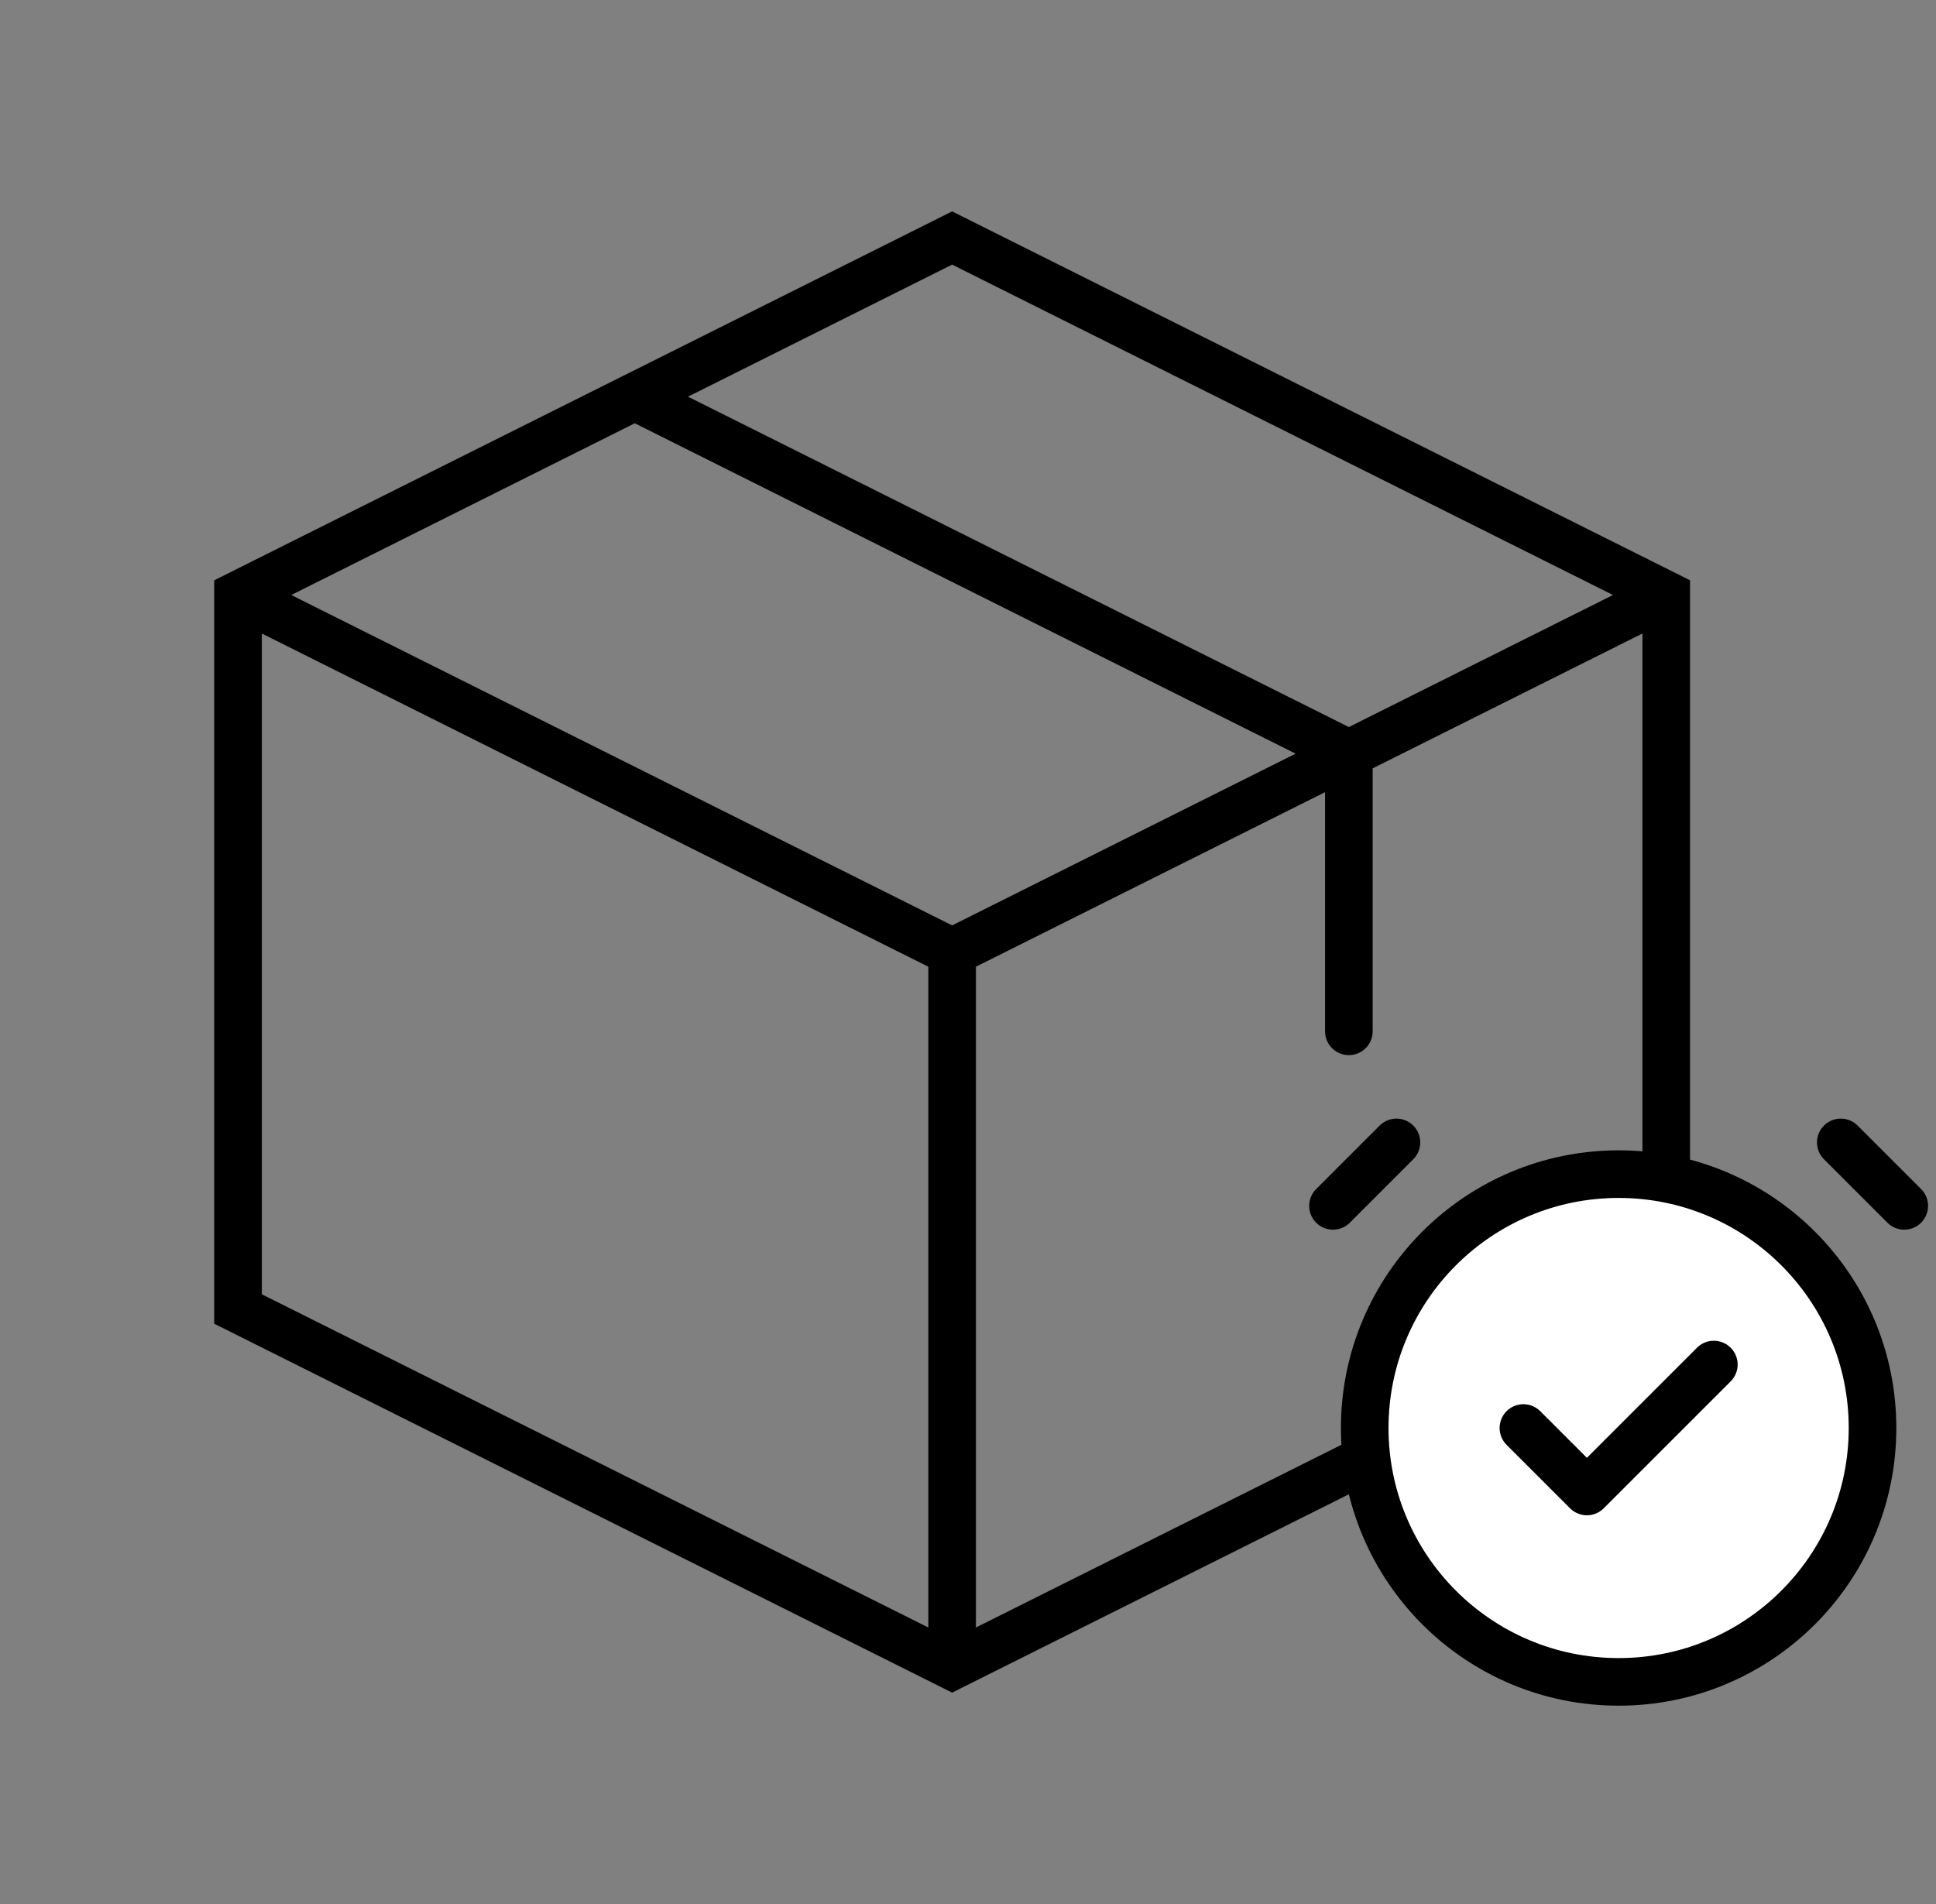 <svg width="61" height="60" viewBox="0 0 61 60" fill="none" xmlns="http://www.w3.org/2000/svg">
<rect x="0" y="0" width="61" height="60" fill="#808080" stroke="none"/>
<path d="M30 7.5L30.335 6.829L30 6.661L29.665 6.829L30 7.5ZM52.5 18.75H53.25V18.287L52.835 18.079L52.5 18.75ZM52.5 41.25L52.835 41.921L53.25 41.714V41.25H52.5ZM30 52.5L29.665 53.171L30 53.339L30.335 53.171L30 52.5ZM7.5 41.25H6.75V41.714L7.165 41.921L7.5 41.25ZM7.5 18.75L7.165 18.079L6.75 18.287V18.75H7.5ZM41.75 32.5C41.75 32.914 42.086 33.25 42.5 33.25C42.914 33.25 43.25 32.914 43.25 32.5H41.75ZM42.5 23.75H43.25V23.287L42.835 23.079L42.5 23.75ZM20.335 11.829C19.965 11.644 19.514 11.794 19.329 12.165C19.144 12.535 19.294 12.986 19.665 13.171L20.335 11.829ZM29.25 51.25C29.25 51.664 29.586 52 30 52C30.414 52 30.75 51.664 30.75 51.25H29.25ZM29.665 8.171L52.165 19.421L52.835 18.079L30.335 6.829L29.665 8.171ZM51.75 18.75V41.25H53.25V18.75H51.75ZM52.165 40.579L29.665 51.829L30.335 53.171L52.835 41.921L52.165 40.579ZM30.335 51.829L7.835 40.579L7.165 41.921L29.665 53.171L30.335 51.829ZM8.25 41.25V18.75H6.75V41.25H8.25ZM7.835 19.421L30.335 8.171L29.665 6.829L7.165 18.079L7.835 19.421ZM52.165 18.079L29.665 29.329L30.335 30.671L52.835 19.421L52.165 18.079ZM30.335 29.329L7.835 18.079L7.165 19.421L29.665 30.671L30.335 29.329ZM43.25 32.5V23.75H41.75V32.5H43.25ZM42.835 23.079L20.335 11.829L19.665 13.171L42.165 24.421L42.835 23.079ZM30.75 51.25V30H29.25V51.25H30.75Z" fill="black"/>
<path d="M59 45C59 49.418 55.418 53 51 53C46.582 53 43 49.418 43 45C43 40.582 46.582 37 51 37C55.418 37 59 40.582 59 45Z" fill="white"/>
<path d="M42 38L44 36M60 38L58 36M48 45L50 47L54 43M59 45C59 49.418 55.418 53 51 53C46.582 53 43 49.418 43 45C43 40.582 46.582 37 51 37C55.418 37 59 40.582 59 45Z" stroke="black" stroke-width="1.5" stroke-linecap="round" stroke-linejoin="round"/>
</svg>
